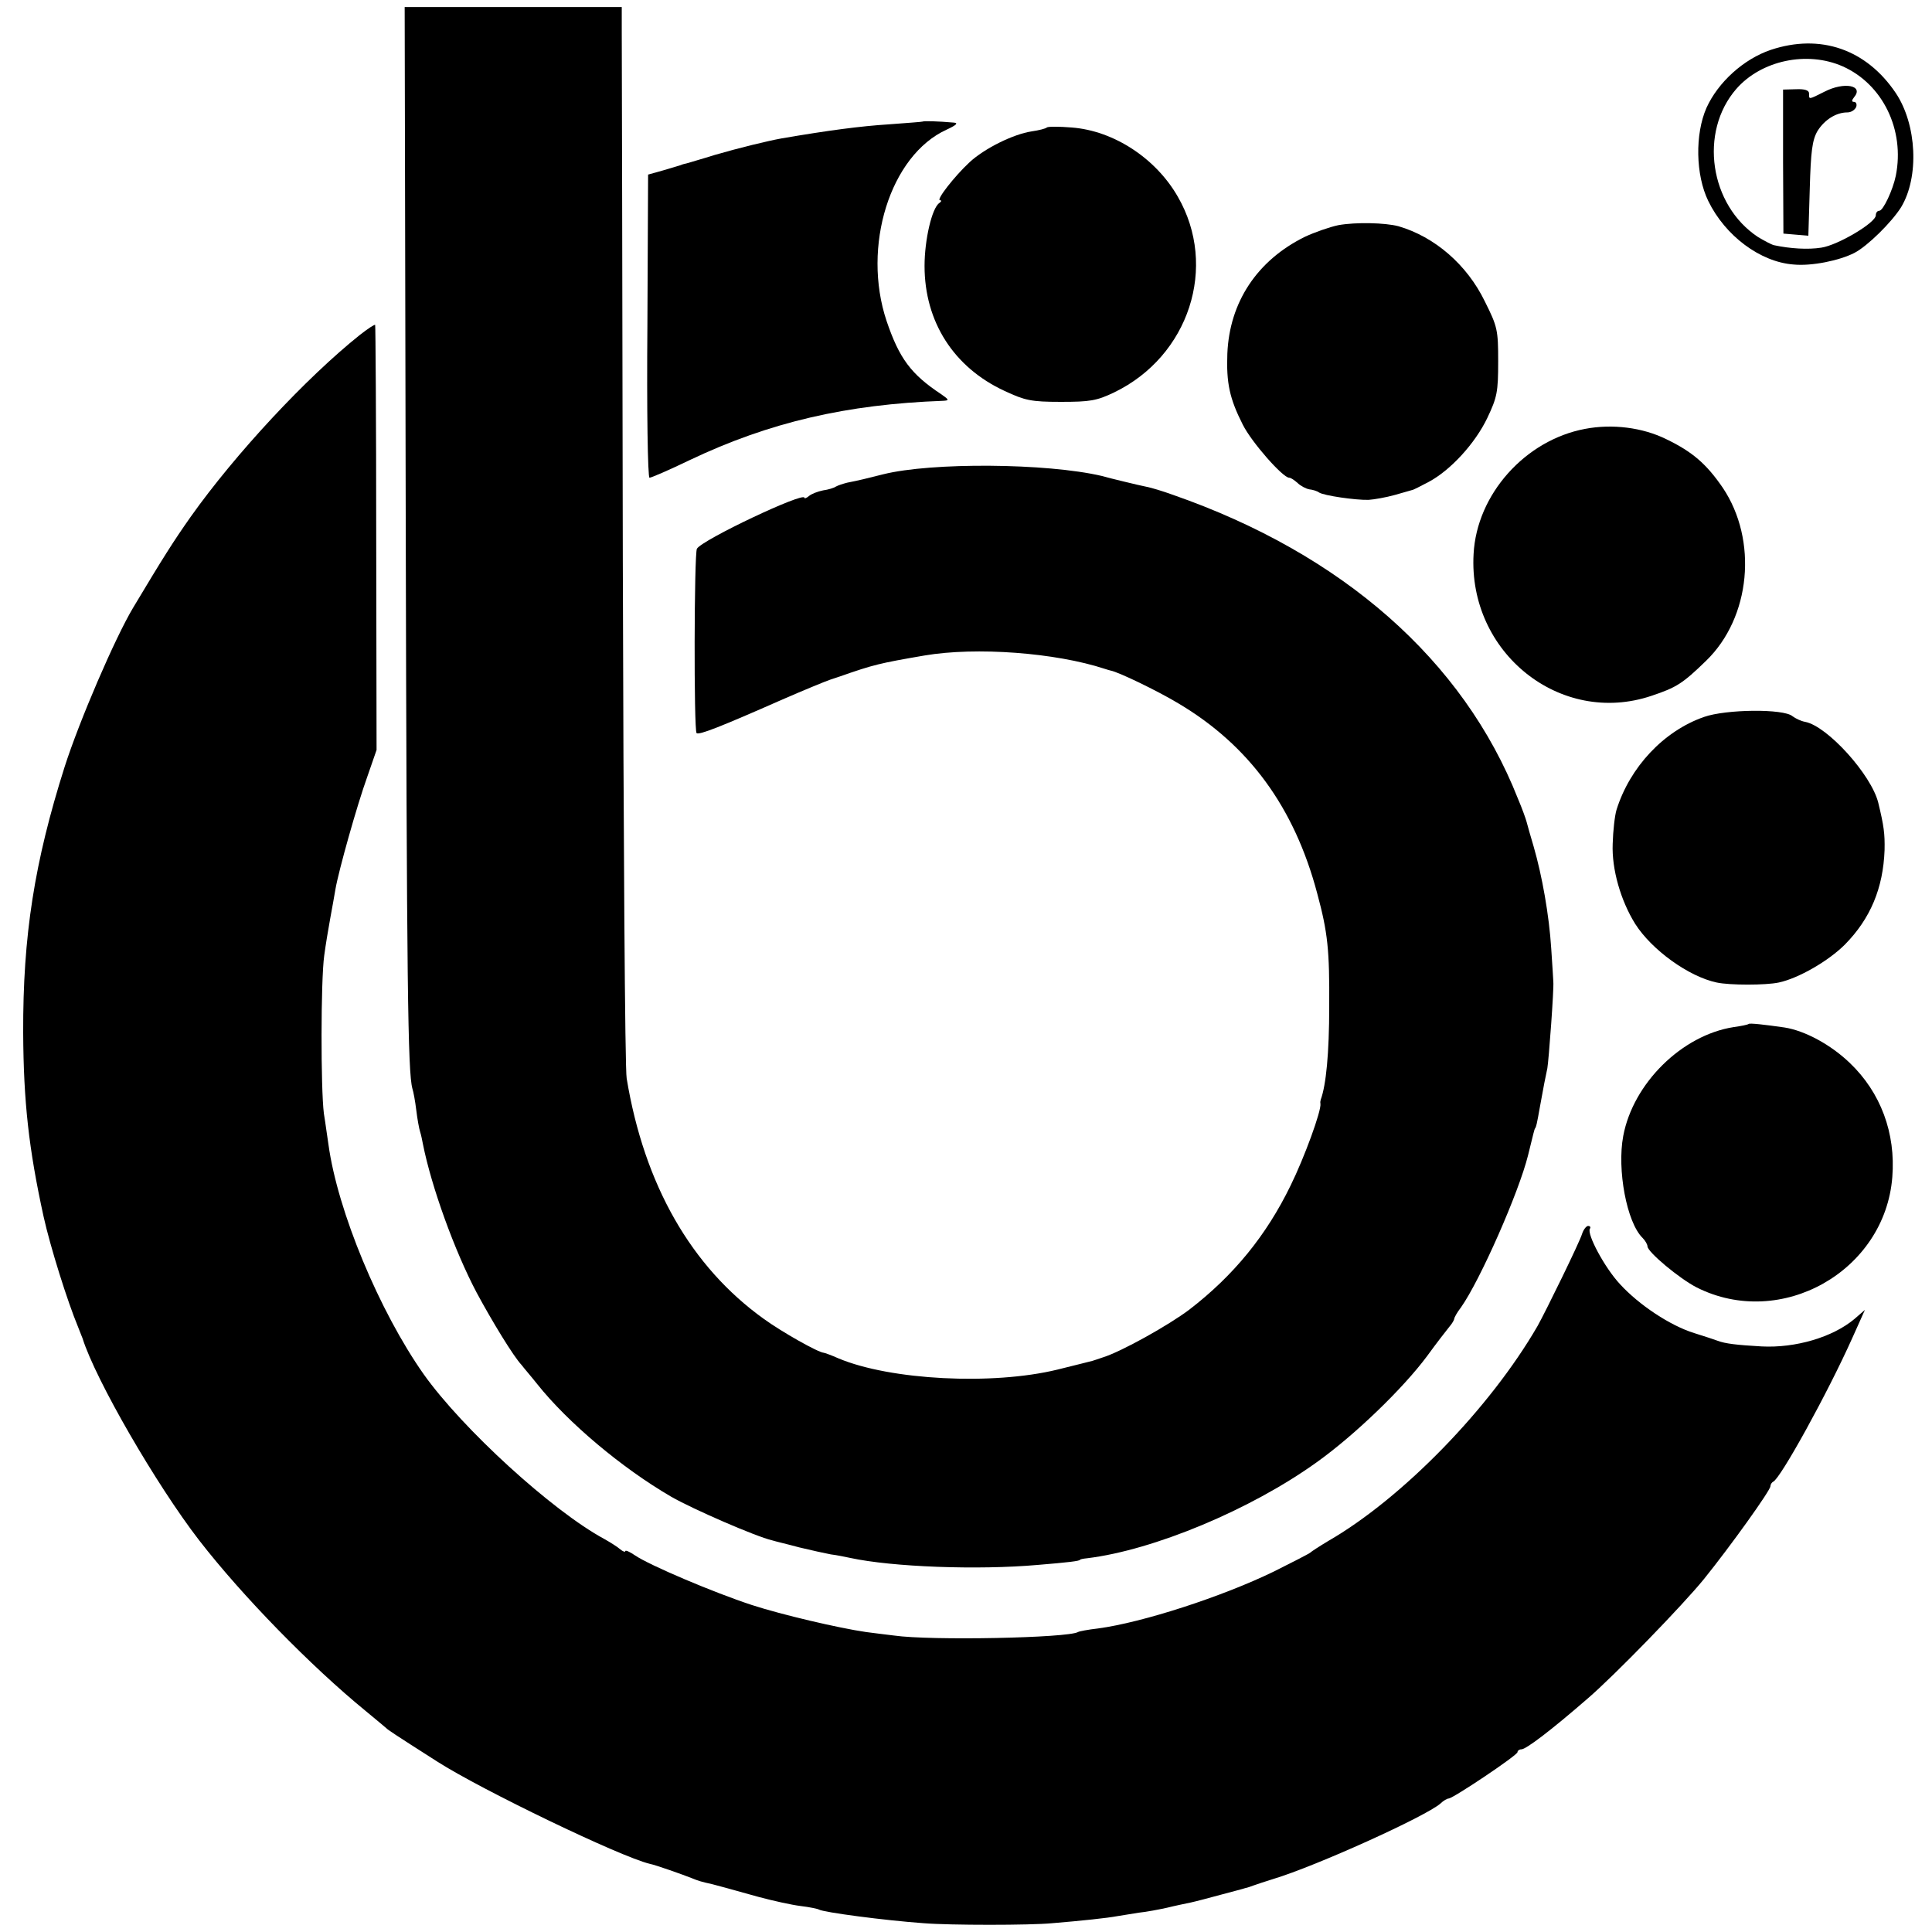 <?xml version="1.0" standalone="no"?>
<!DOCTYPE svg PUBLIC "-//W3C//DTD SVG 20010904//EN"
 "http://www.w3.org/TR/2001/REC-SVG-20010904/DTD/svg10.dtd">
<svg version="1.0" xmlns="http://www.w3.org/2000/svg"
 width="550pt" height="550pt" viewBox="0 0 550 550"
 preserveAspectRatio="xMidYMid meet">
<g transform="translate(0,550) scale(0.1,-0.1)"
fill="#000000" stroke="none">
<path d="M1155 4023 c3 -1334 6 -1575 19 -1622 3 -9 8 -36 11 -61 3 -25 8 -53
11 -62 3 -9 6 -25 8 -35 24 -121 90 -304 153 -423 43 -80 105 -182 128 -206 5
-7 26 -31 45 -55 87 -109 240 -238 381 -320 61 -35 240 -113 287 -124 9 -3 44
-11 77 -20 33 -8 74 -17 90 -20 17 -2 41 -7 55 -10 120 -26 364 -35 534 -20
85 7 121 11 121 15 0 1 9 3 20 4 189 23 465 138 653 273 108 77 246 210 315
303 26 36 55 73 63 83 8 9 14 20 14 23 0 3 8 18 19 32 55 78 165 328 191 433
16 65 18 74 20 77 3 3 5 11 14 62 11 61 15 81 21 109 4 23 19 226 17 246 0 6
-3 48 -6 95 -6 95 -26 207 -50 290 -9 30 -18 62 -20 70 -2 8 -13 39 -25 67
-155 393 -499 696 -981 864 -30 11 -64 21 -75 23 -11 2 -40 9 -65 15 -25 6
-53 13 -63 16 -158 37 -485 39 -622 5 -47 -12 -72 -18 -103 -24 -12 -3 -27 -8
-32 -11 -6 -4 -22 -9 -37 -11 -15 -3 -33 -10 -40 -16 -7 -6 -13 -8 -13 -5 0
18 -290 -119 -306 -145 -8 -13 -9 -517 -1 -525 7 -6 66 17 245 96 62 27 123
52 135 56 12 4 24 8 27 9 97 34 114 38 242 60 147 25 373 8 513 -38 6 -2 13
-4 17 -5 22 -4 132 -57 192 -93 201 -119 331 -296 396 -542 30 -111 35 -161
34 -321 0 -134 -9 -224 -24 -265 -1 -3 -2 -8 -1 -12 3 -20 -46 -154 -85 -233
-69 -142 -162 -256 -288 -353 -58 -44 -194 -120 -246 -136 -14 -5 -27 -9 -30
-10 -3 -1 -48 -12 -100 -25 -185 -45 -475 -30 -623 32 -20 9 -40 16 -42 16
-16 1 -119 59 -170 96 -207 148 -341 382 -391 685 -5 25 -9 689 -11 1475 -1
787 -3 1463 -3 1503 l0 72 -309 0 -309 0 3 -1457z"/>
<path d="M5041 5358 c-77 -26 -150 -92 -183 -165 -33 -75 -31 -191 5 -265 48
-99 148 -174 243 -181 51 -5 130 11 173 33 37 19 106 87 133 130 52 86 45 235
-15 325 -84 125 -215 170 -356 123z m205 -47 c114 -51 177 -181 151 -311 -8
-40 -36 -100 -47 -100 -6 0 -10 -6 -10 -13 0 -21 -108 -85 -155 -92 -38 -6
-88 -3 -135 7 -8 2 -28 13 -45 23 -138 91 -169 299 -62 422 71 81 201 109 303
64z"/>
<path d="M5194 5239 c-46 -23 -44 -23 -44 -5 0 9 -12 13 -37 12 l-37 -1 0
-205 1 -205 35 -3 36 -3 4 133 c3 107 7 139 22 165 20 32 53 53 85 53 11 0 21
7 25 15 3 8 0 15 -6 15 -7 0 -7 4 0 13 29 34 -28 45 -84 16z"/>
<path d="M2627 5154 c-1 -1 -45 -4 -97 -8 -79 -5 -171 -17 -305 -40 -39 -7
-121 -27 -190 -47 -38 -12 -74 -22 -80 -24 -5 -1 -13 -3 -17 -5 -4 -1 -27 -8
-50 -15 l-43 -12 -2 -432 c-2 -238 1 -431 6 -431 5 0 56 22 114 50 227 108
447 159 722 169 18 1 17 3 -6 19 -86 57 -119 102 -155 208 -71 212 10 472 171
545 28 13 34 19 20 20 -45 4 -86 5 -88 3z"/>
<path d="M2980 5137 c-3 -3 -22 -8 -43 -11 -53 -8 -135 -49 -177 -88 -43 -40
-96 -108 -84 -108 5 0 4 -4 -2 -8 -21 -14 -42 -105 -42 -179 0 -159 83 -289
228 -356 58 -27 75 -31 160 -31 83 0 102 3 152 27 213 103 296 358 181 557
-63 110 -183 188 -302 197 -36 3 -68 3 -71 0z"/>
<path d="M3810 4859 c-24 -5 -67 -20 -95 -33 -136 -67 -215 -186 -221 -333 -3
-83 6 -127 44 -202 25 -50 114 -151 132 -151 5 0 15 -7 24 -15 8 -8 23 -16 33
-18 10 -1 23 -5 28 -9 14 -9 104 -22 141 -21 16 1 50 7 75 14 24 7 46 13 49
14 3 0 24 11 47 23 62 33 132 109 167 182 28 59 31 74 31 161 0 90 -2 99 -38
171 -51 105 -143 184 -246 214 -38 10 -121 12 -171 3z"/>
<path d="M1025 4547 c-153 -122 -355 -339 -482 -518 -50 -71 -79 -117 -164
-259 -52 -87 -153 -322 -195 -453 -86 -271 -119 -481 -118 -757 1 -197 16
-331 58 -523 19 -86 68 -242 98 -314 6 -16 12 -30 13 -33 37 -118 210 -417
332 -575 124 -160 319 -359 473 -485 30 -25 57 -47 60 -50 5 -5 18 -14 145
-95 125 -80 521 -271 605 -291 16 -3 95 -31 120 -41 17 -7 26 -10 58 -17 26
-7 35 -9 131 -36 41 -11 95 -23 120 -26 25 -3 49 -8 52 -10 13 -8 187 -31 299
-39 74 -6 303 -6 365 0 85 7 159 15 185 20 14 2 42 7 62 10 21 2 57 9 80 14
24 6 54 12 68 15 14 3 52 13 85 22 33 9 65 17 70 19 6 1 17 5 25 8 8 3 33 11
55 18 120 36 434 178 476 215 8 8 19 14 23 14 12 0 196 123 196 132 0 4 5 8
11 8 13 0 82 52 188 144 76 65 272 267 332 341 75 93 189 252 189 264 0 5 4
11 8 13 20 8 155 252 226 411 l35 78 -30 -26 c-62 -52 -168 -83 -264 -78 -71
4 -104 8 -125 16 -8 3 -38 13 -67 22 -68 21 -157 80 -211 139 -44 47 -95 143
-86 158 3 4 1 8 -5 8 -5 0 -13 -10 -17 -22 -6 -22 -104 -222 -127 -263 -136
-235 -386 -491 -596 -612 -25 -15 -48 -30 -51 -33 -3 -3 -50 -27 -104 -54
-146 -71 -373 -145 -501 -162 -27 -3 -53 -8 -56 -10 -28 -17 -420 -25 -524
-10 -27 3 -63 8 -80 10 -76 11 -239 49 -325 77 -107 35 -291 113 -332 141 -16
11 -28 16 -28 12 0 -3 -7 -1 -15 6 -8 7 -29 20 -45 29 -148 80 -404 314 -514
469 -126 179 -245 464 -271 654 -3 18 -8 58 -13 88 -9 70 -9 378 1 450 4 30
12 78 17 105 5 28 12 65 15 84 9 52 61 238 91 321 l26 75 -1 604 c0 332 -2
605 -3 606 -2 2 -21 -11 -43 -28z"/>
<path d="M4512 4279 c-170 -32 -308 -186 -317 -356 -16 -281 247 -491 506
-404 72 24 89 35 156 100 127 123 148 343 47 493 -46 67 -86 102 -161 138 -67
33 -153 44 -231 29z"/>
<path d="M4851 3459 c-115 -40 -211 -143 -249 -264 -5 -16 -10 -60 -11 -97 -3
-73 23 -162 64 -228 47 -74 152 -150 232 -167 37 -8 140 -8 177 0 56 12 141
61 188 108 73 74 109 161 113 269 1 47 -2 69 -18 135 -20 80 -145 218 -208
230 -12 2 -28 10 -36 16 -25 22 -190 20 -252 -2z"/>
<path d="M4978 2585 c-2 -2 -21 -6 -43 -9 -147 -23 -286 -160 -314 -310 -18
-96 10 -246 55 -290 8 -8 14 -19 14 -24 0 -16 91 -92 140 -117 240 -121 536
46 557 314 10 125 -33 241 -121 325 -54 52 -128 92 -186 101 -56 8 -99 13
-102 10z"/>
</g>
</svg>
